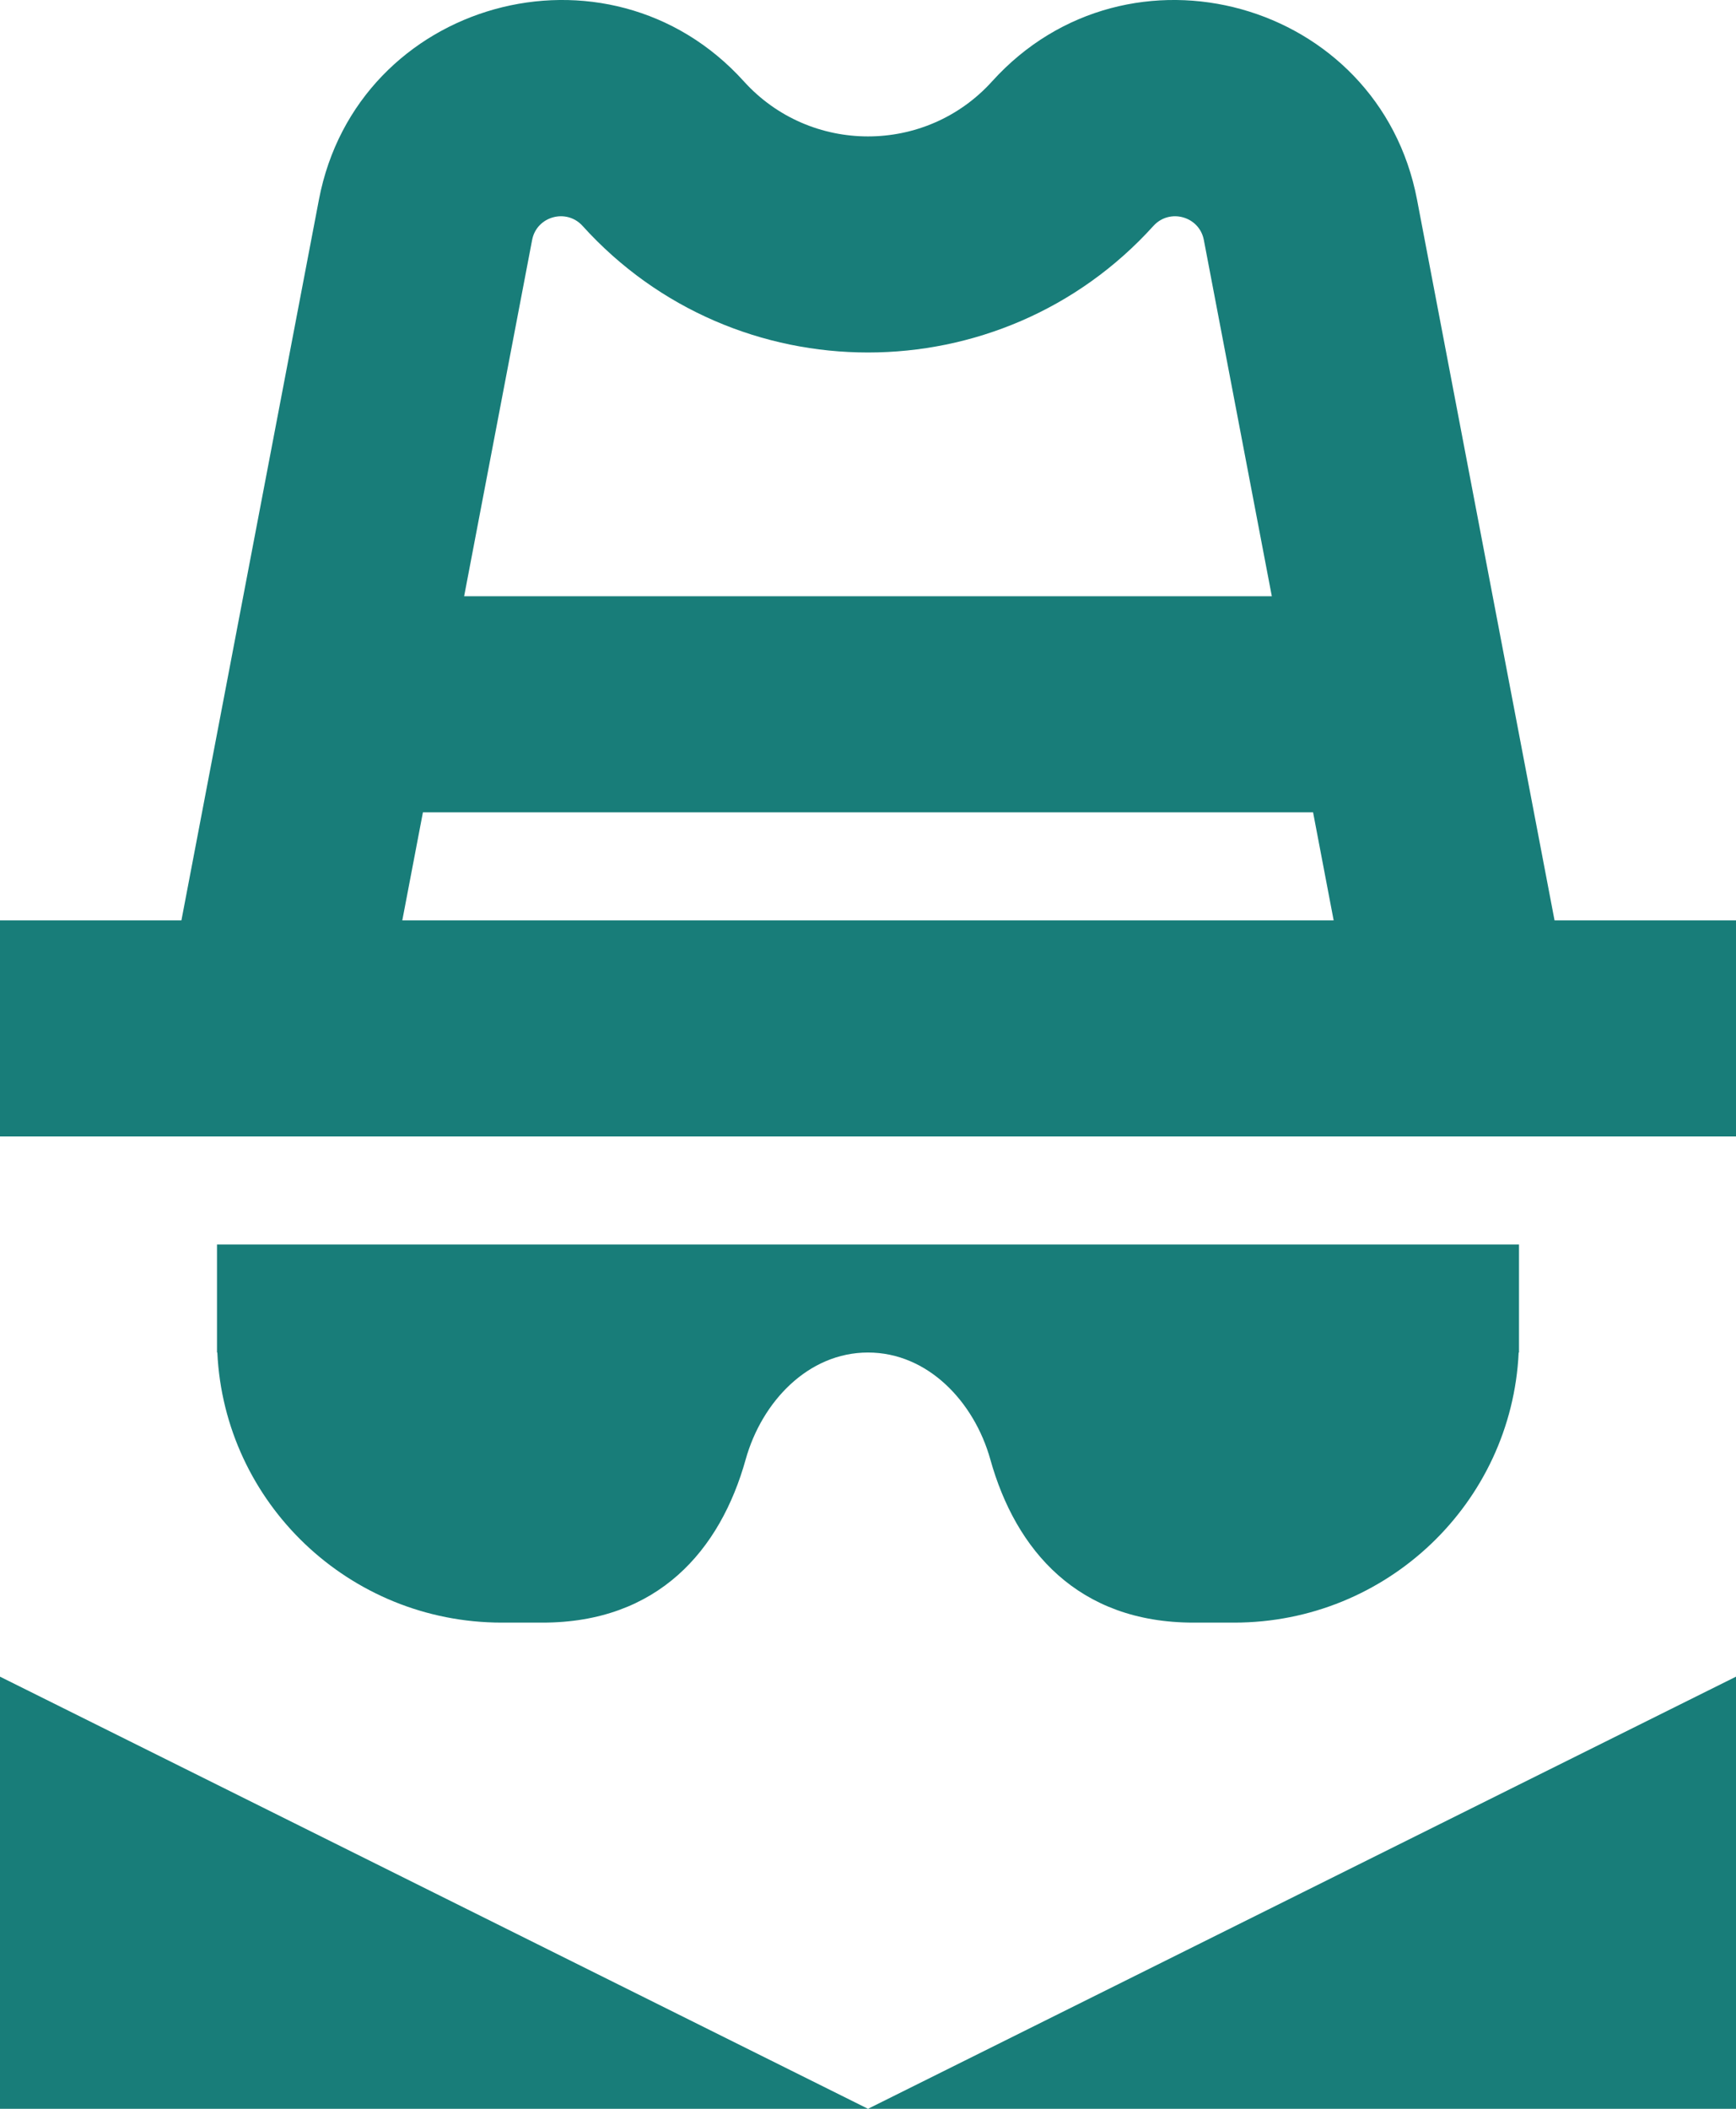 <svg xmlns="http://www.w3.org/2000/svg" fill="none" viewBox="0 0 42 51" height="51" width="42">
<path fill="#187D79" d="M29.125 5.803C29.016 5.231 28.296 5.031 27.905 5.464C24.214 9.545 17.785 9.545 14.095 5.464C13.703 5.031 12.983 5.231 12.874 5.803L11.229 14.42H30.77L29.125 5.803ZM31.768 19.646H10.232L9.733 22.259H32.266L31.768 19.646ZM7.716 4.828L4.389 22.259H0V27.485H42V22.259H37.61L34.283 4.828C33.363 0.009 27.299 -1.678 24.002 1.968C22.398 3.743 19.602 3.743 17.997 1.968C14.701 -1.678 8.636 0.009 7.716 4.828ZM10.5 45.774L5.25 43.161L0 40.549V51H42V40.549L36.75 43.161L31.5 45.774L21 51L10.5 45.774ZM36.75 30.097H5.25V32.71H5.258C5.429 36.346 8.445 39.242 12.141 39.242H13.125C15.916 39.242 17.427 37.496 18.041 35.294C18.43 33.904 19.55 32.71 21 32.71C22.45 32.71 23.57 33.904 23.959 35.294C24.573 37.496 26.084 39.242 28.875 39.242H29.859C33.555 39.242 36.571 36.346 36.742 32.71H36.75V30.097Z" clip-rule="evenodd" fill-rule="evenodd"></path>
</svg>
